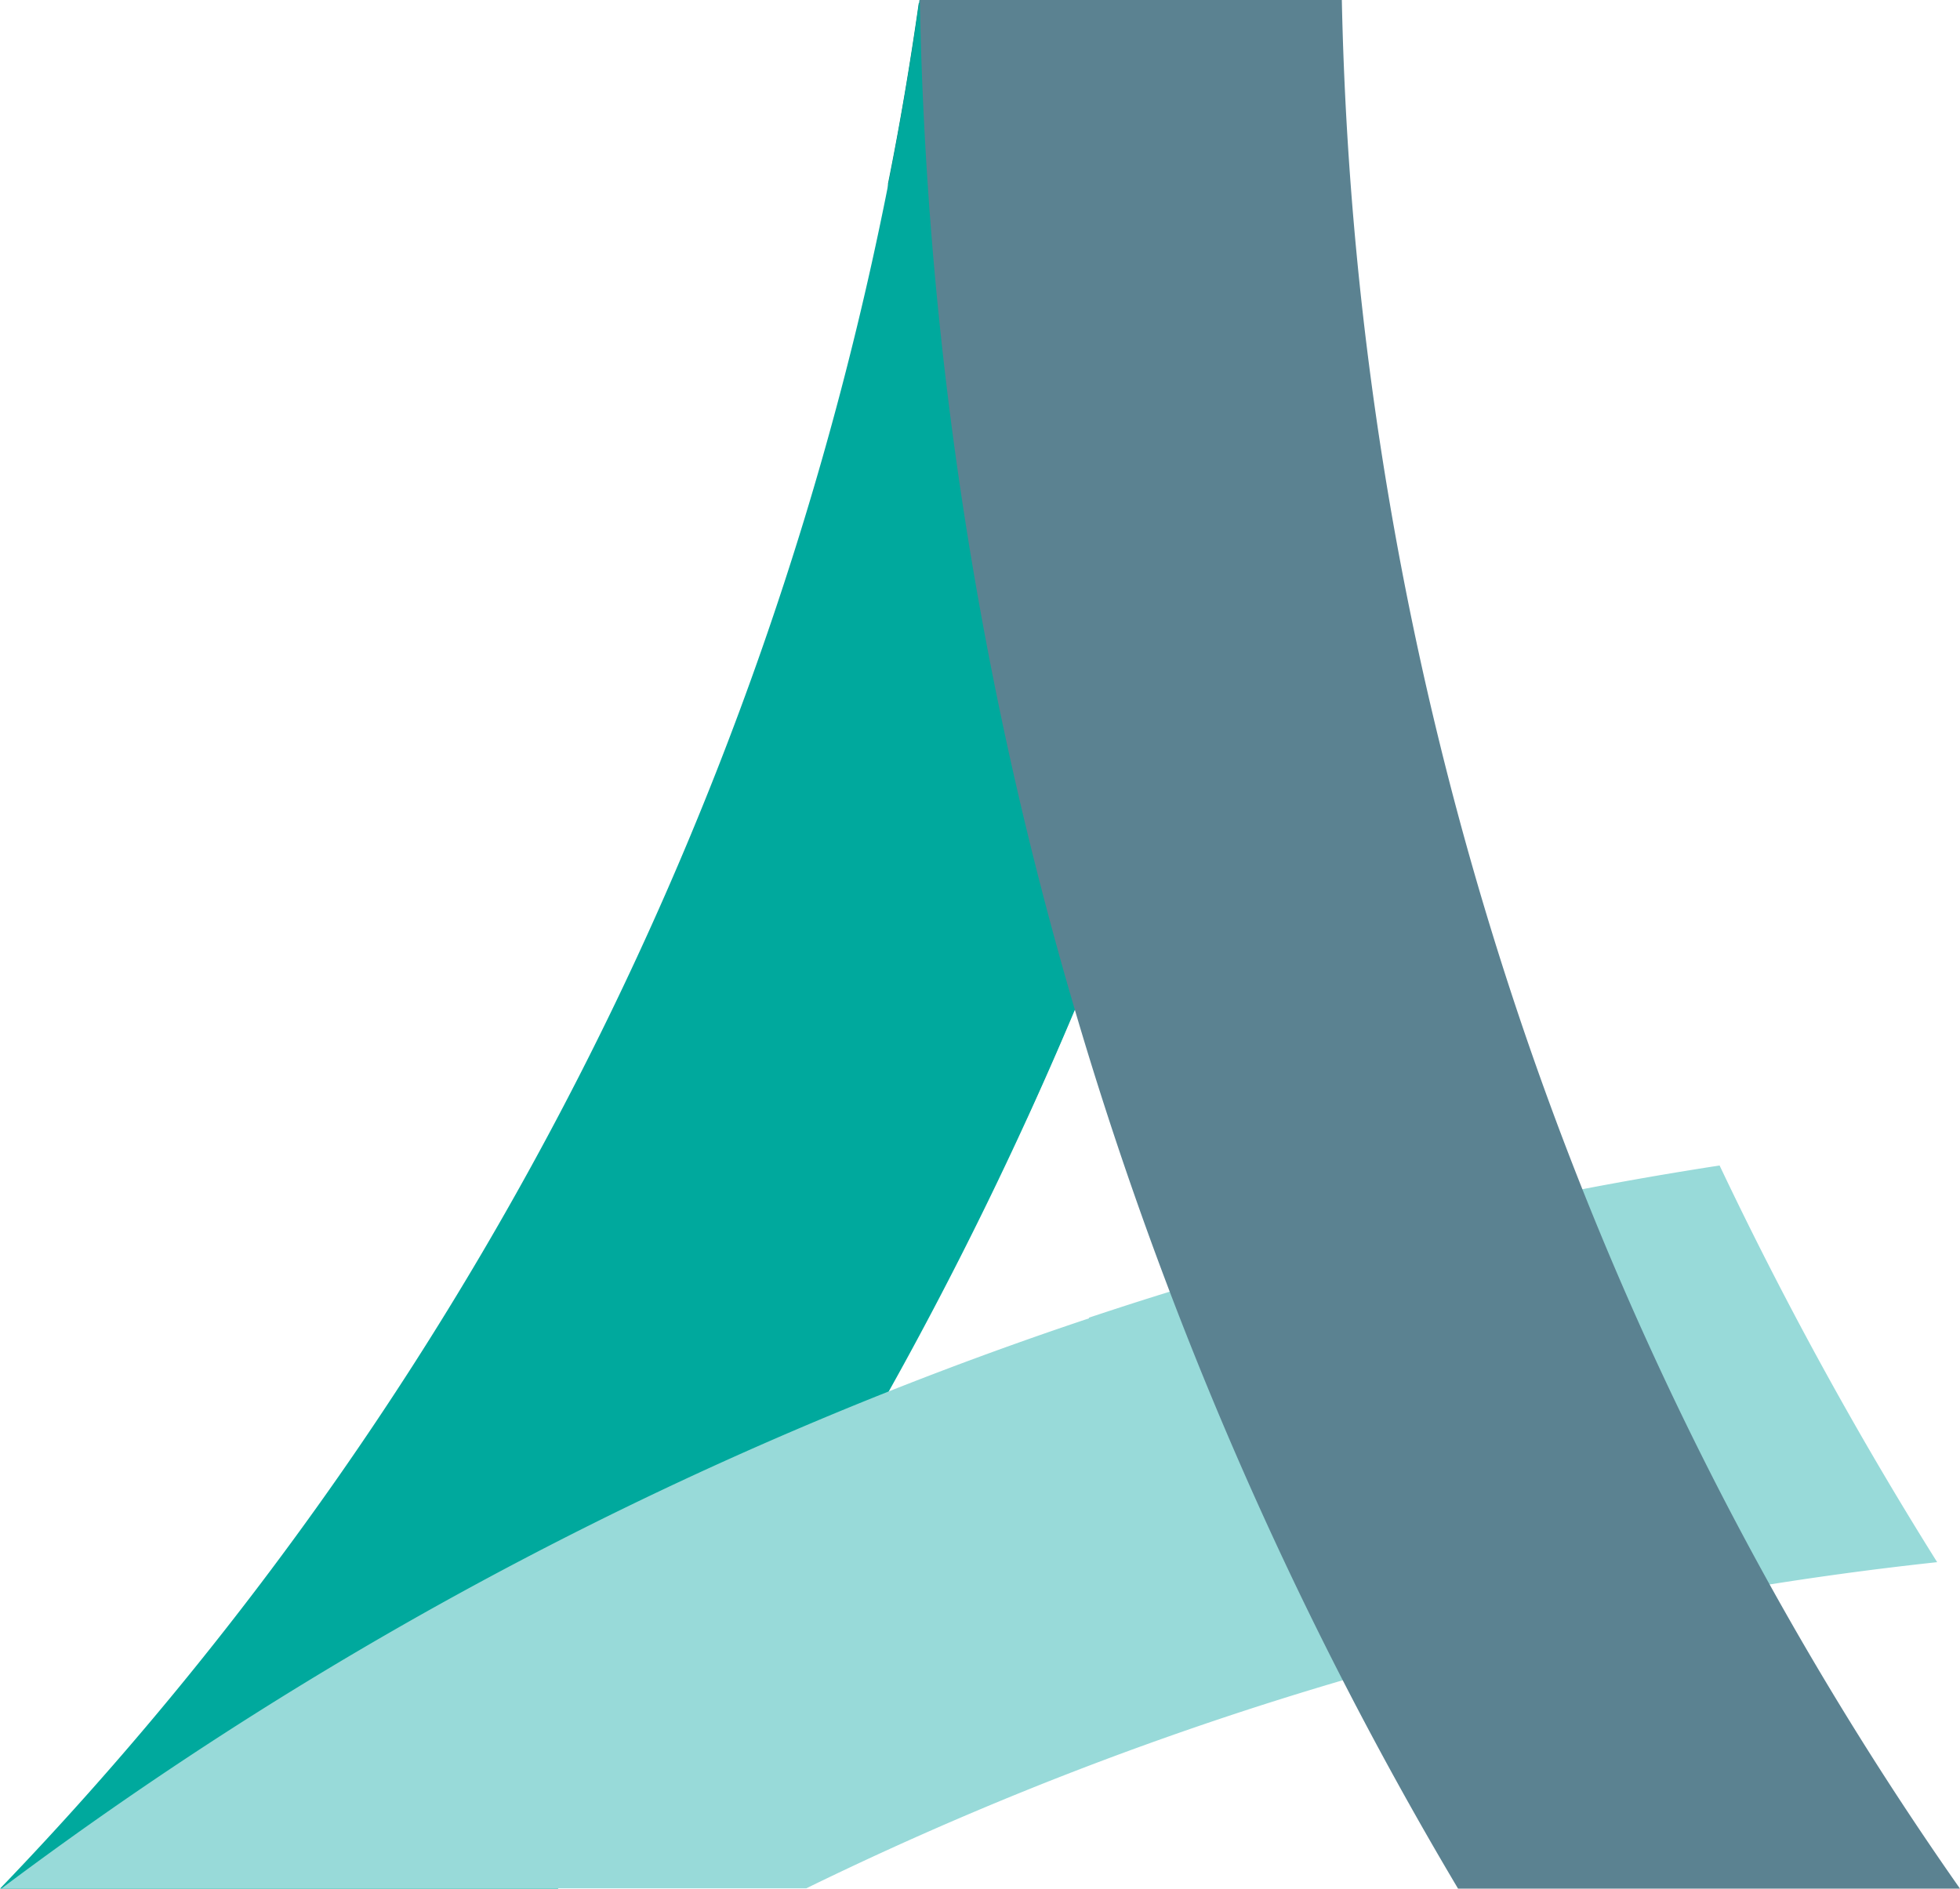 <svg xmlns="http://www.w3.org/2000/svg" width="56.66" height="54.61" viewBox="0 0 56.66 54.61">
  <defs>
    <style>
      .cls-1 {
        fill: #00897b;
      }

      .cls-2 {
        fill: #00a99d;
      }

      .cls-3 {
        fill: #98dad9;
      }

      .cls-4 {
        fill: #5b8291;
      }
    </style>
  </defs>
  <g id="main-logo" transform="translate(-95.67 -8.65)">
    <path id="Path_3" data-name="Path 3" class="cls-1" d="M133.52,10.14l-9.41-1.32-1.88-.08c-.25,1.75-.54,3.49-.89,5.22a110.667,110.667,0,0,0,4.02,27.01,110.921,110.921,0,0,0,8.21-26.05c-.06-1.59-.08-3.19-.06-4.78Z"/>
    <g id="Group_2" data-name="Group 2">
      <path id="Path_4" data-name="Path 4" class="cls-2" d="M122.25,8.65A98.691,98.691,0,0,1,95.67,63.26H111.8a110.841,110.841,0,0,0,22.54-53q-5.73-.81-11.47-1.61h-.62Z"/>
      <path id="Path_5" data-name="Path 5" class="cls-3" d="M139.03,56.03a97.687,97.687,0,0,1,12.64-2.21,111.947,111.947,0,0,1-6.29-11.47q-3.24.5-6.44,1.19v-.02a111.008,111.008,0,0,0-11.79,3.23v.02A110.953,110.953,0,0,0,95.72,63.25h23.26a98.5,98.5,0,0,1,20.04-7.23h.01Z"/>
      <path id="Path_6" data-name="Path 6" class="cls-4" d="M134.46,8.65h-12.2a110.947,110.947,0,0,0,15.56,54.61h14.51A98.676,98.676,0,0,1,134.46,8.65Z"/>
    </g>
  </g>
</svg>
